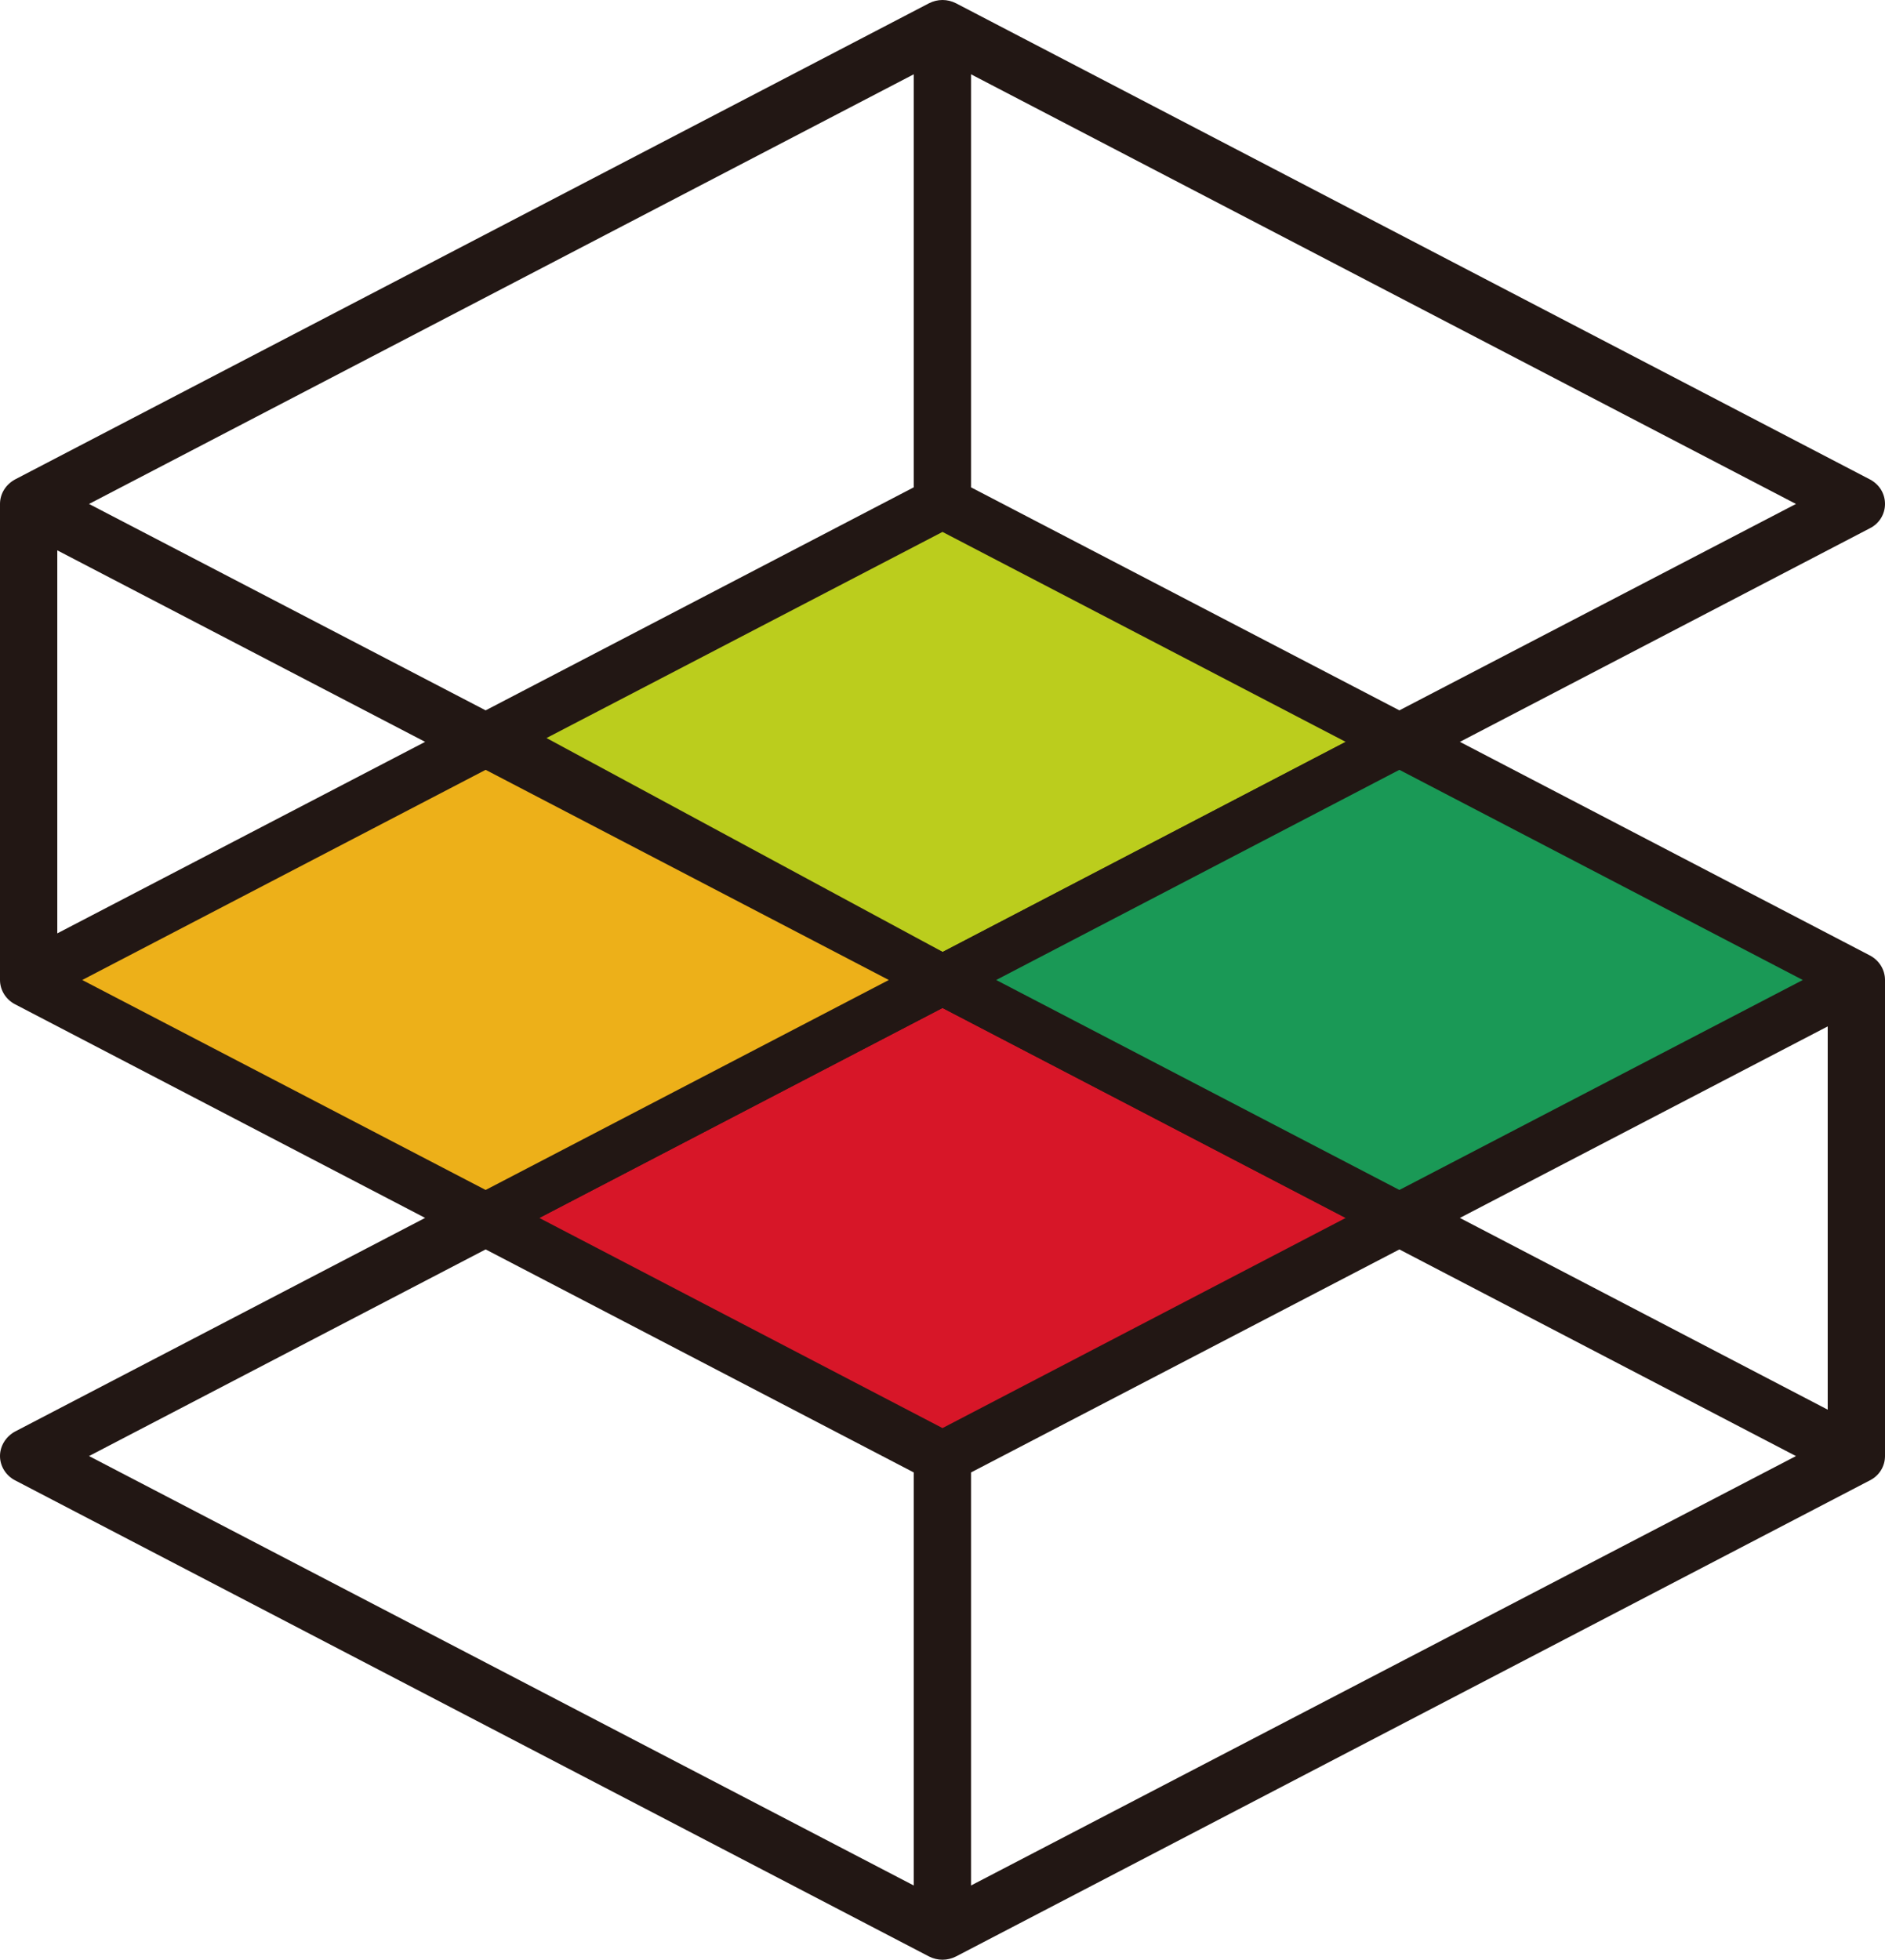 <?xml version="1.0" encoding="utf-8"?>
<!-- Generator: Adobe Illustrator 15.0.0, SVG Export Plug-In . SVG Version: 6.00 Build 0)  -->
<!DOCTYPE svg PUBLIC "-//W3C//DTD SVG 1.1//EN" "http://www.w3.org/Graphics/SVG/1.1/DTD/svg11.dtd">
<svg version="1.1" id="レイヤー_1" xmlns="http://www.w3.org/2000/svg" xmlns:xlink="http://www.w3.org/1999/xlink" x="0px"
	 y="0px" width="76px" height="79px" viewBox="0 0 76 79" enable-background="new 0 0 76 79" xml:space="preserve">
<g>
	<path fill-rule="evenodd" clip-rule="evenodd" fill="#221714" d="M39.15,76.006v-16.65l17.271-8.99l15.989,8.33L39.15,76.006z
		 M38,57.426l-15.99-8.33L38,40.775c0.49,0.26,8.05,4.189,15.979,8.32L38,57.426z M36.84,76.006L3.59,58.695l15.99-8.33l17.26,8.99
		V76.006z M3.59,39.505l15.99-8.33l15.98,8.33l-15.98,8.32L3.59,39.505z M2.31,22.185l14.83,7.72l-14.83,7.72V22.185z M36.84,2.995
		v16.65l-17.26,8.99l-15.99-8.32L36.84,2.995z M38,21.585l15.979,8.32L38,38.235l-15.99-8.33L38,21.585z M39.15,2.995l33.26,17.32
		l-15.989,8.32l-17.271-8.99V2.995z M73.69,56.825l-14.83-7.729l14.83-7.721V56.825z M72.41,39.505l-15.989,8.32l-15.98-8.32
		l15.98-8.33L72.41,39.505z M75.39,38.515l-16.529-8.61l16.529-8.61c0.381-0.19,0.61-0.57,0.61-0.98c0-0.42-0.229-0.79-0.61-0.99
		L38.55,0.135c-0.35-0.18-0.75-0.18-1.1,0L0.61,19.325c-0.37,0.2-0.61,0.57-0.61,0.99v19.19c0,0.41,0.24,0.79,0.61,0.98l16.53,8.61
		L0.61,57.705c-0.37,0.2-0.61,0.58-0.61,0.99s0.24,0.79,0.61,0.98l36.84,19.189c0.35,0.18,0.75,0.18,1.1,0l36.84-19.189
		c0.381-0.19,0.61-0.57,0.61-0.98v-19.19C76,39.095,75.771,38.715,75.39,38.515z"/>
	
		<polygon fill="#BBCD1D" stroke="#221714" stroke-width="2" stroke-linecap="round" stroke-linejoin="round" stroke-miterlimit="10" points="
		38,20.315 19.9,29.735 38,39.505 56.421,29.905 	"/>
	
		<polygon fill="#D71628" stroke="#221714" stroke-width="2" stroke-linecap="round" stroke-linejoin="round" stroke-miterlimit="10" points="
		38,39.505 19.58,49.096 38,58.695 56.421,49.096 	"/>
	
		<polygon fill="#EDB019" stroke="#221714" stroke-width="2" stroke-linecap="round" stroke-linejoin="round" stroke-miterlimit="10" points="
		19.58,29.905 1.15,39.505 19.58,49.096 38,39.505 	"/>
	
		<polygon fill="#1A9956" stroke="#221714" stroke-width="2" stroke-linecap="round" stroke-linejoin="round" stroke-miterlimit="10" points="
		56.421,29.905 38,39.505 56.421,49.096 74.851,39.505 	"/>
</g>
</svg>
